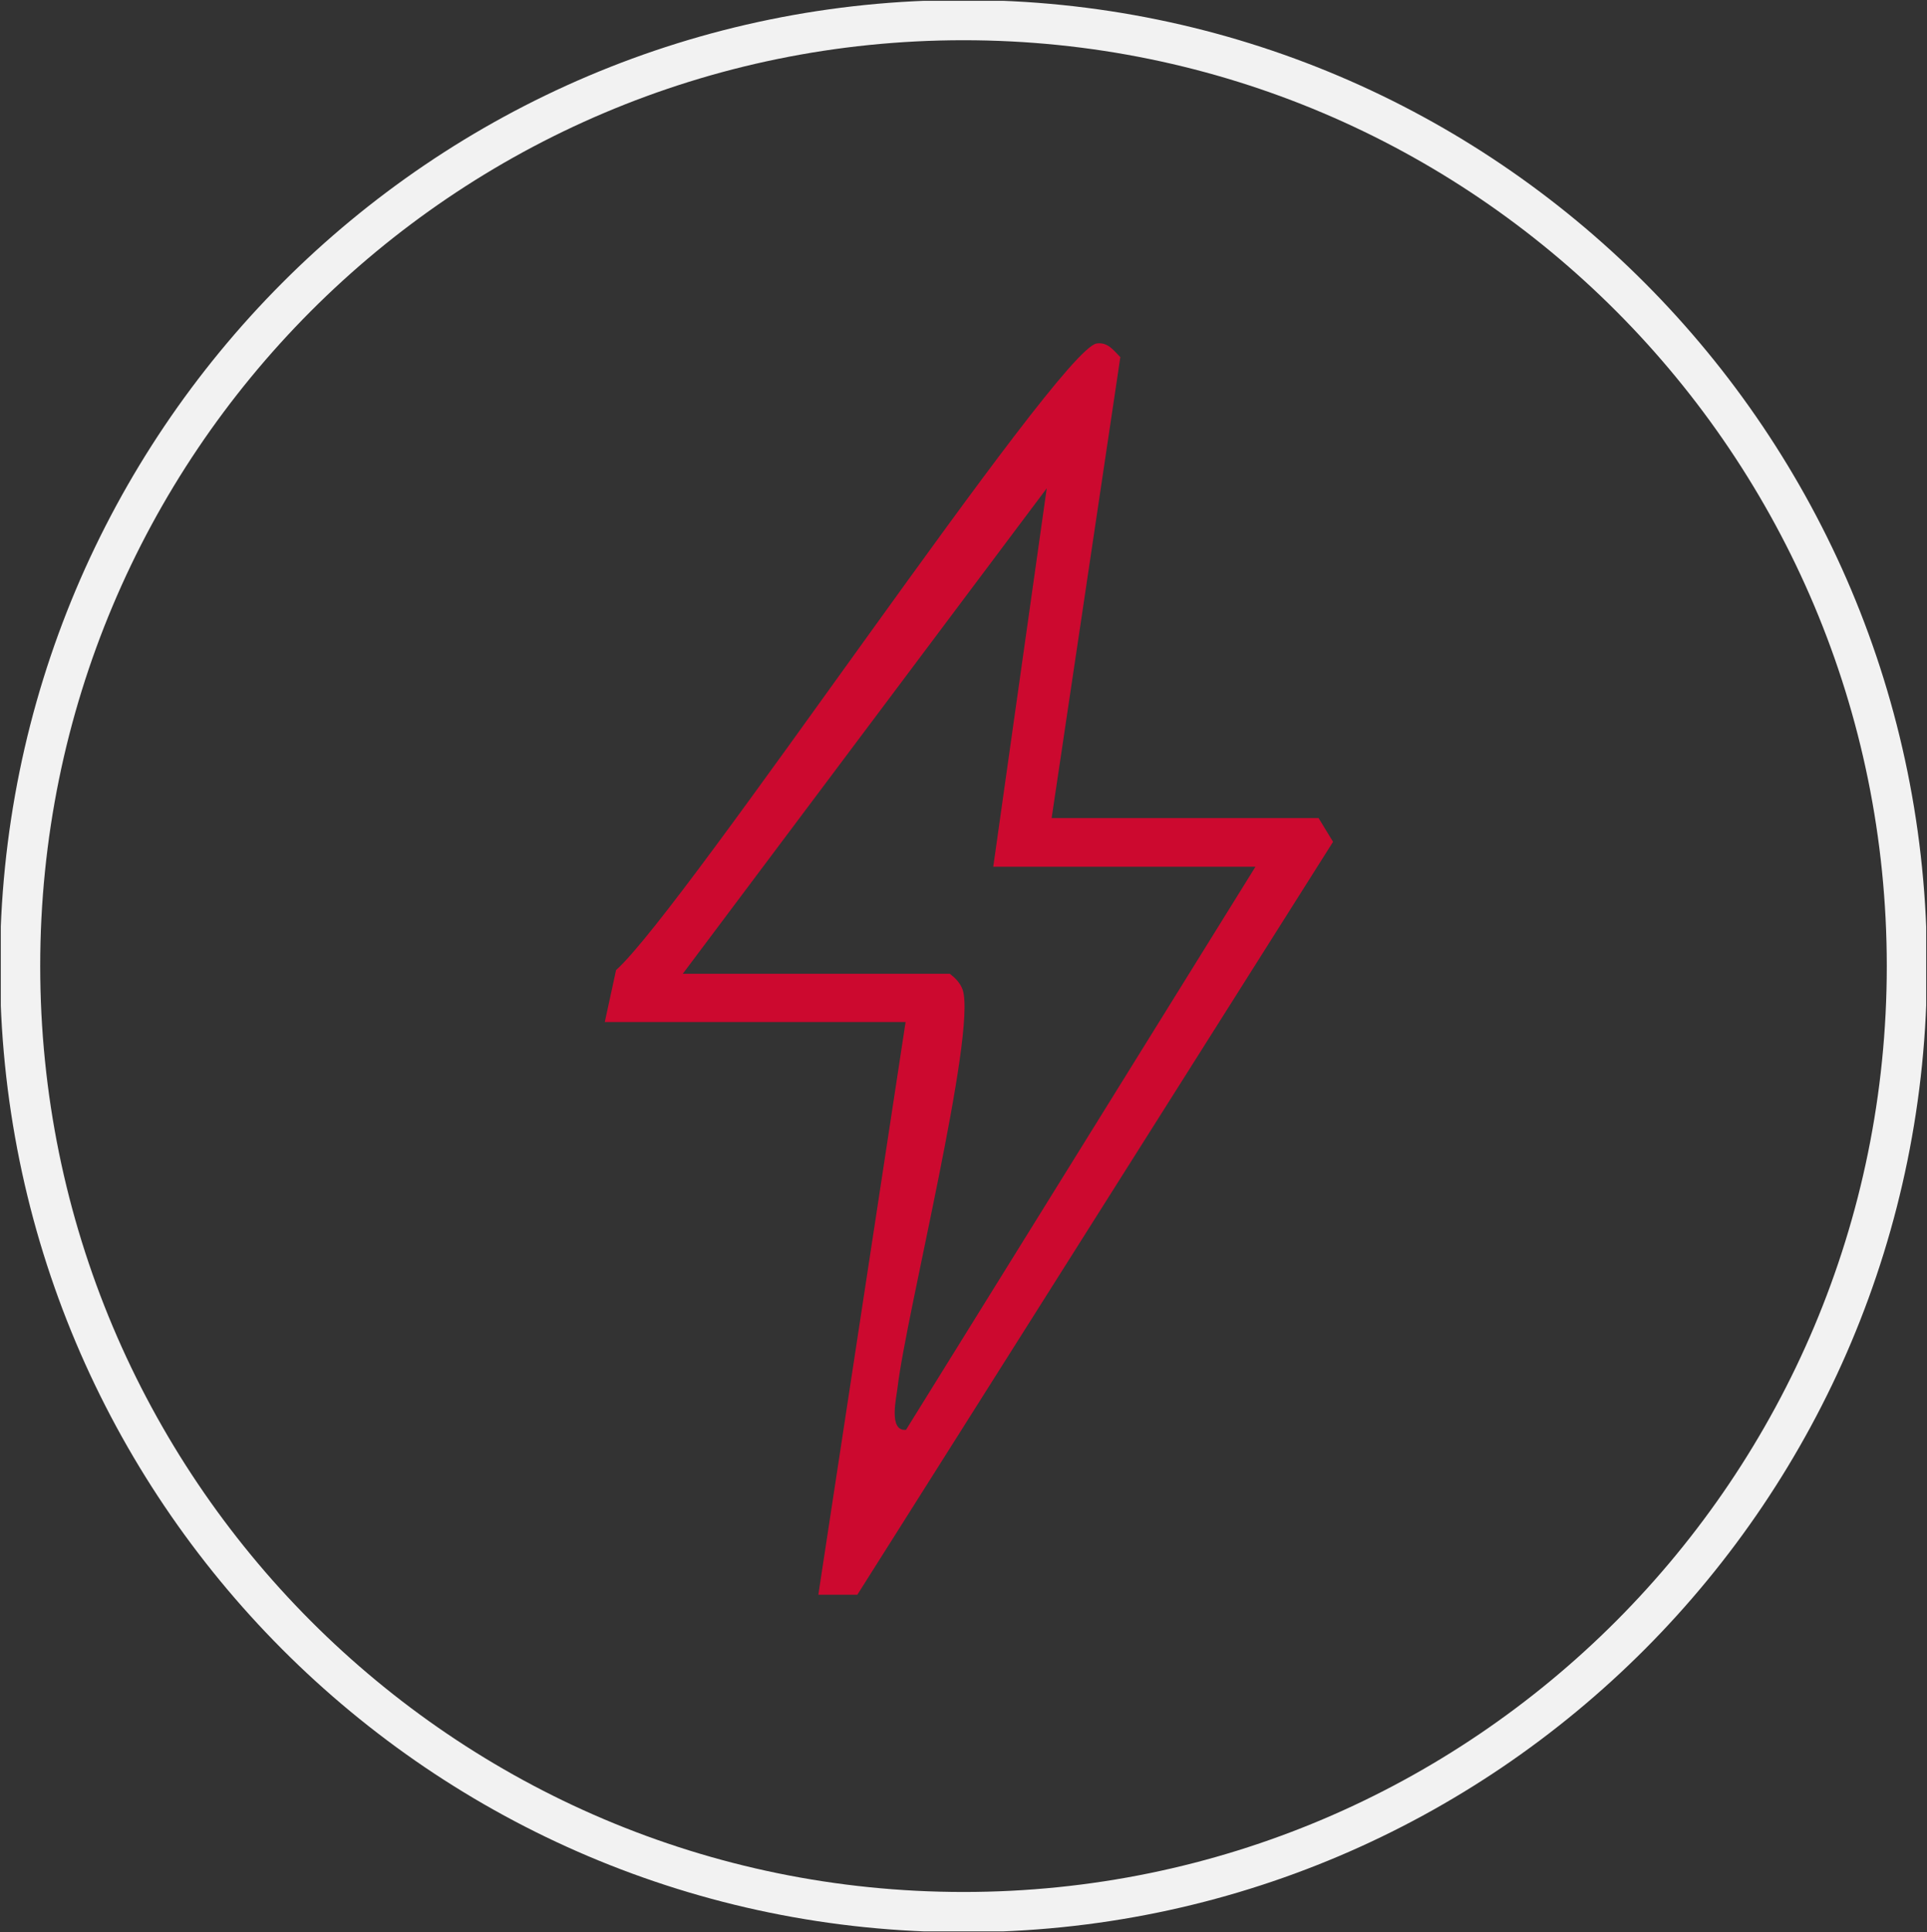<?xml version="1.0" encoding="UTF-8"?>
<svg id="Camada_2" data-name="Camada 2" xmlns="http://www.w3.org/2000/svg" xmlns:xlink="http://www.w3.org/1999/xlink" viewBox="0 0 47.92 48.04">
  <rect x="0" y="0" width="47.92" height="48.04" fill="#333333" stroke="none"/>
  <defs>
    <style>
      .cls-1 {
        stroke: #f2f2f2;
        stroke-miterlimit: 8;
      }

      .cls-1, .cls-2 {
        fill: none;
      }

      .cls-3 {
        fill: #cc092f;
      }

      .cls-2 {
        clip-rule: evenodd;
      }

      .cls-4 {
        clip-path: url(#clippath);
      }
    </style>
    <clipPath id="clippath">
      <polygon class="cls-2" points=".02 48.02 47.9 48.02 47.9 .02 .02 .02 .02 48.02 .02 48.02"/>
    </clipPath>
  </defs>
  <g id="Camada_1-2" data-name="Camada 1">
    <g>
      <g class="cls-4">
        <path class="cls-1" d="M.5,24.02C.5,11.03,11,.5,23.96.5s23.46,10.53,23.46,23.52-10.5,23.52-23.46,23.52S.5,37.01.5,24.02h0Z"/>
      </g>
      <path class="cls-3" d="M22.53,35.55c-.44.04-.24-.79-.21-1.05.21-1.81,1.97-8.81,1.62-9.89-.06-.17-.18-.29-.32-.4h-6.64l9.05-12.07-1.33,9.41h6.52l-8.69,14ZM26.15,20.35l1.71-11.47c-.17-.17-.31-.38-.59-.34-.97.16-10.21,14.02-11.95,15.58l-.28,1.29h7.48l-2.17,14.24h.97l11.83-18.72-.36-.59h-6.64Z"/>
    </g>
  </g>
</svg>